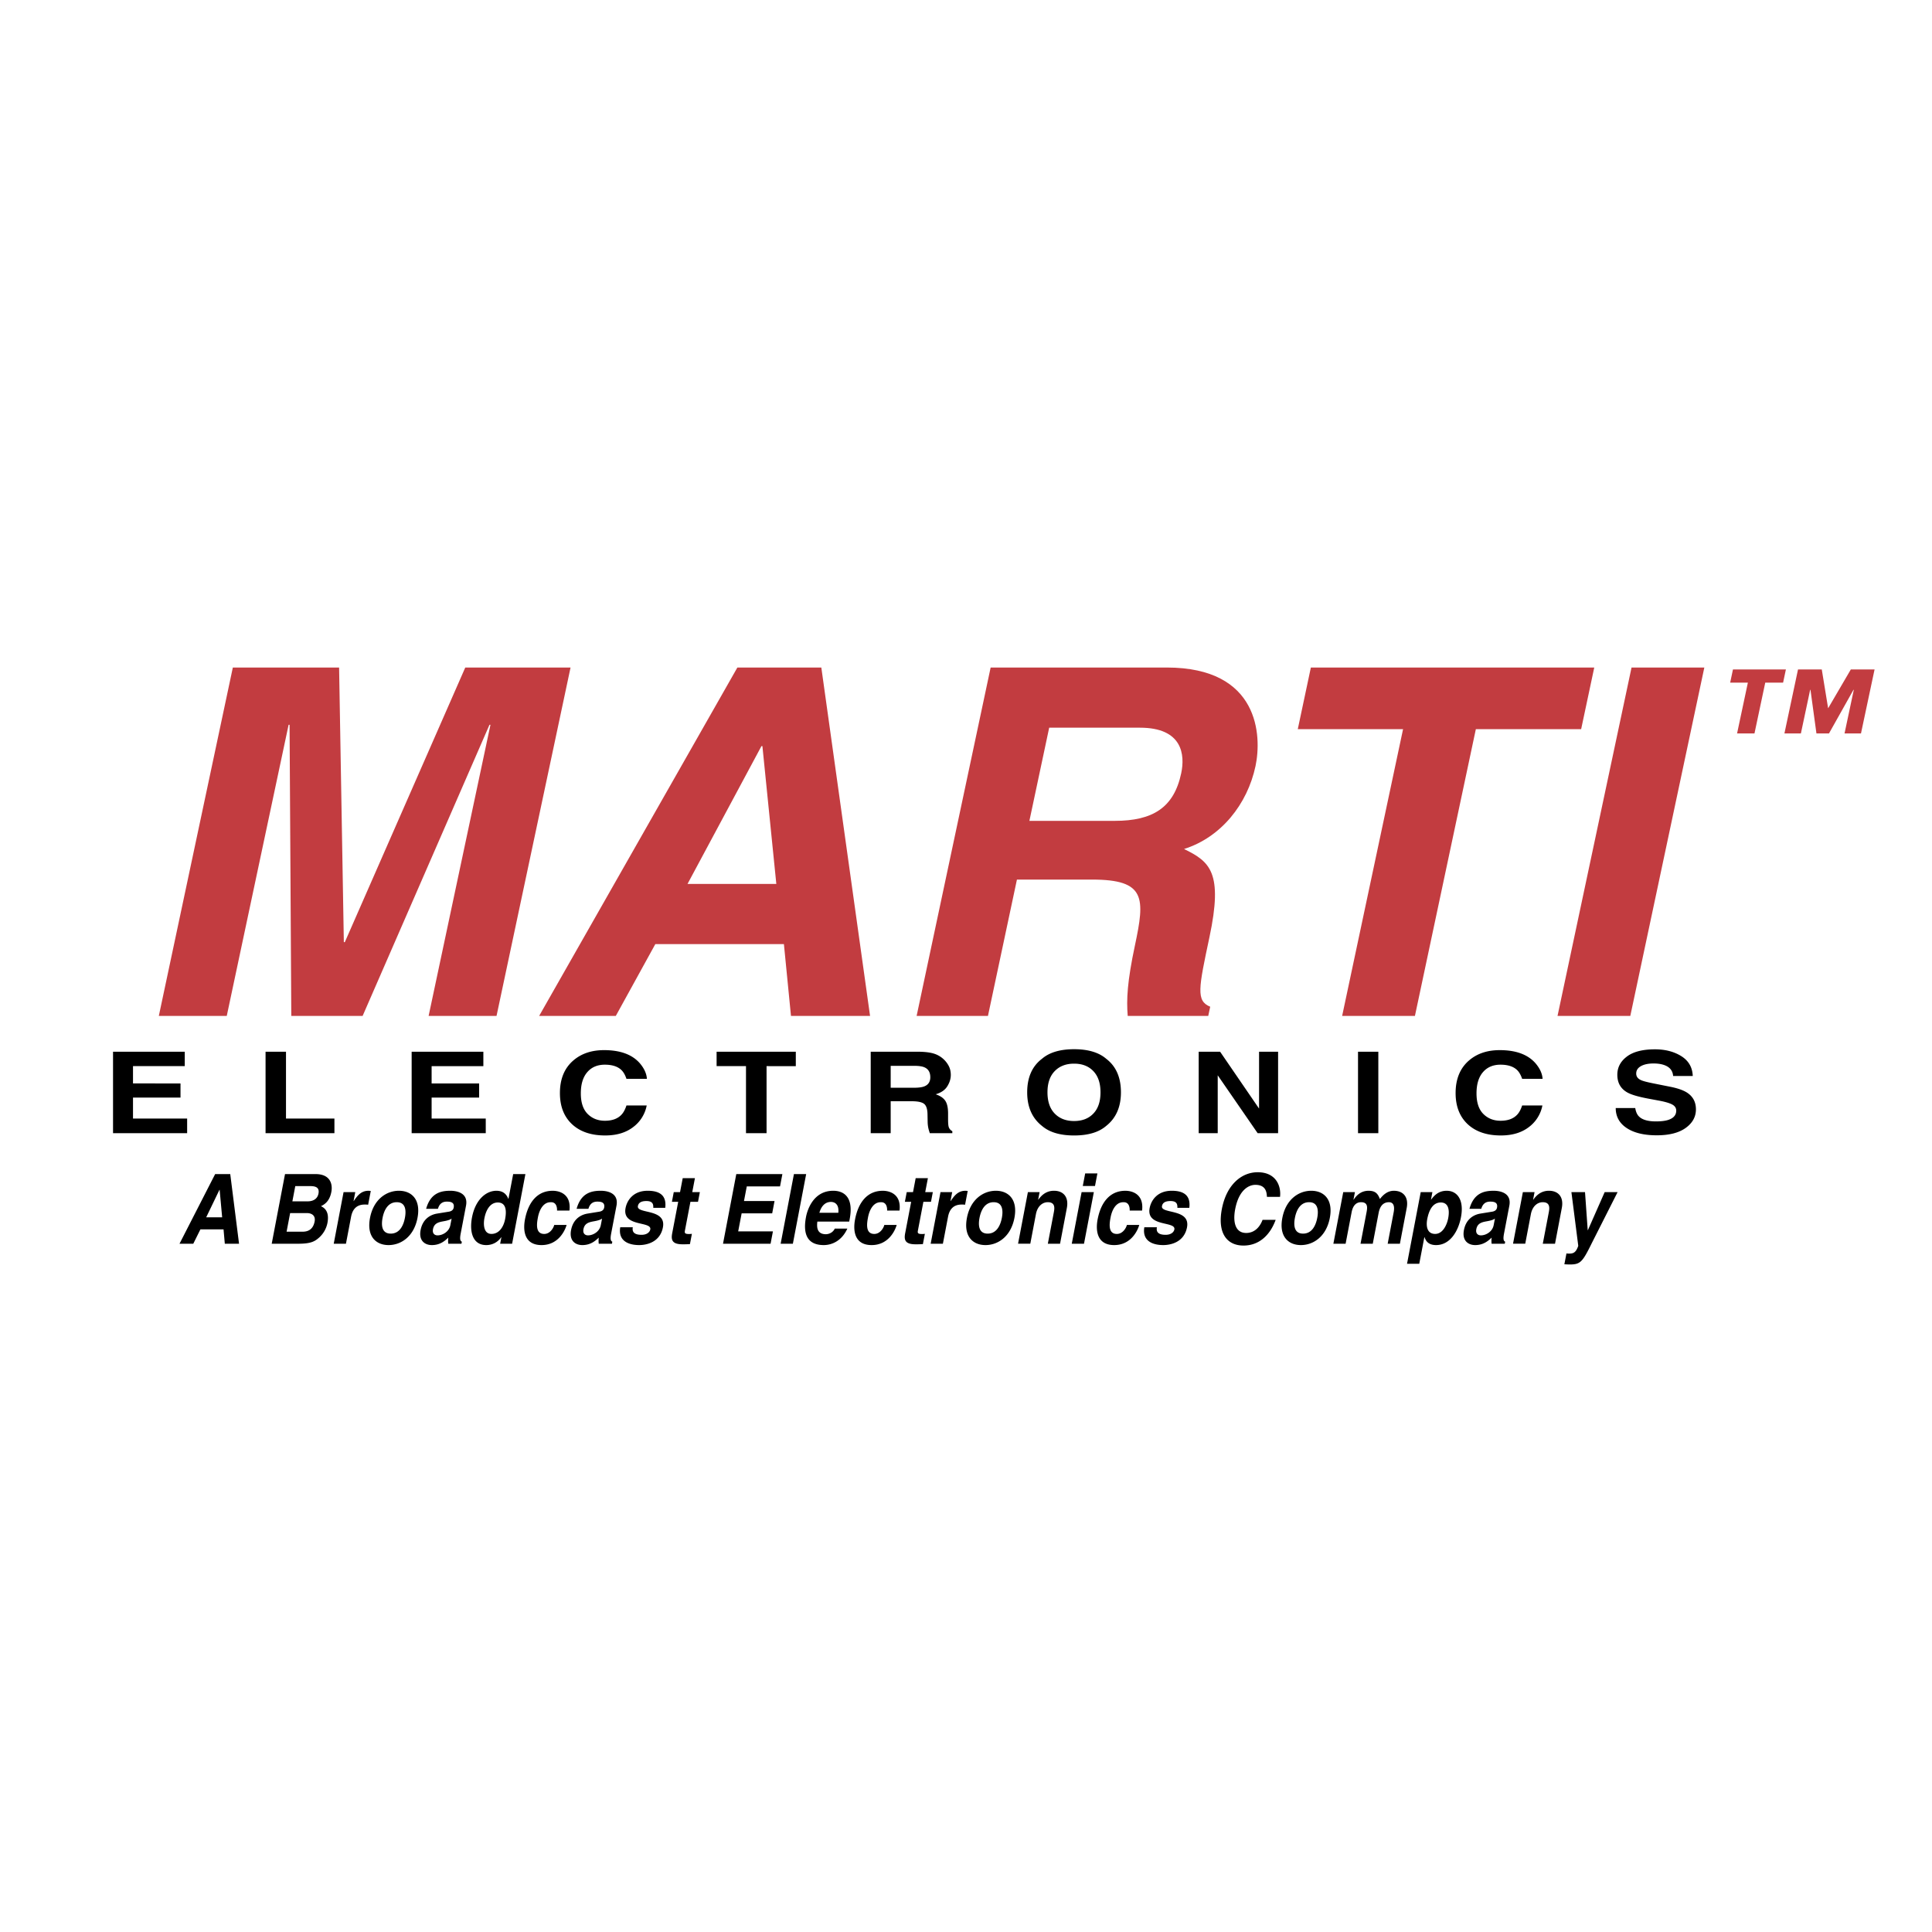 <svg xmlns="http://www.w3.org/2000/svg" width="2500" height="2500" viewBox="0 0 192.756 192.756"><g fill-rule="evenodd" clip-rule="evenodd"><path fill="#fff" d="M0 0h192.756v192.756H0V0z"/><path d="M11.278 104.929v8.13h7.393v-1.462H13.27v-2.09h4.739v-1.412H13.27v-1.727h5.163v-1.439h-7.155zM26.495 113.059v-8.13h2.039v6.668h4.832v1.462h-6.871zM41.071 104.929v8.13h7.393v-1.462h-5.401v-2.09h4.74v-1.412h-4.74v-1.727h5.162v-1.439h-7.154zM57.069 112.16c.802.749 1.905 1.125 3.309 1.125 1.134 0 2.064-.277 2.79-.833a3.504 3.504 0 0 0 1.354-2.162h-2.019c-.136.419-.309.732-.517.943-.375.389-.919.585-1.634.585-.698 0-1.272-.228-1.724-.682-.453-.455-.679-1.138-.679-2.05s.213-1.617.642-2.114c.428-.499 1.013-.748 1.755-.748.728 0 1.277.177 1.647.529.207.198.377.493.509.883h2.039c-.03-.507-.256-1.013-.674-1.517-.76-.897-1.96-1.347-3.602-1.347-1.227 0-2.237.335-3.031 1.005-.914.768-1.37 1.863-1.37 3.281 0 1.314.401 2.348 1.205 3.102zM71.496 104.929h7.902v1.439H76.48v6.691h-2.052v-6.691h-2.932v-1.439zM92.226 106.484c.393.169.59.499.59.993 0 .455-.204.76-.609.915-.229.088-.574.133-1.032.133h-2.311v-2.186h2.37c.441.001.772.05.992.145zm-5.354-1.555v8.13h1.992v-3.188h2.105c.601 0 1.009.087 1.228.26.218.173.332.519.341 1.037l.014.756c.004.239.032.472.086.7.026.11.07.256.132.436h2.244v-.204a.693.693 0 0 1-.372-.464c-.036-.132-.052-.384-.052-.755v-.547c0-.569-.094-.993-.282-1.271-.188-.277-.507-.491-.956-.642.537-.155.924-.419 1.158-.792.234-.373.351-.753.351-1.139 0-.32-.062-.604-.185-.854s-.291-.479-.504-.685a2.502 2.502 0 0 0-.936-.568c-.369-.128-.895-.198-1.579-.209h-4.785v-.001zM105.23 111.101c-.482-.496-.723-1.203-.723-2.118 0-.916.24-1.622.723-2.118.48-.496 1.125-.744 1.932-.744.809 0 1.449.248 1.922.747.477.498.713 1.204.713 2.115 0 .915-.236 1.622-.713 2.118-.473.496-1.113.744-1.922.744-.807 0-1.451-.248-1.932-.744zm5.129-5.472c-.736-.632-1.803-.949-3.197-.949s-2.459.317-3.197.949c-.988.747-1.482 1.864-1.482 3.354 0 1.46.494 2.578 1.482 3.354.738.633 1.803.949 3.197.949s2.461-.316 3.197-.949c.984-.775 1.477-1.894 1.477-3.354 0-1.49-.492-2.607-1.477-3.354zM121.492 113.059v-5.776l3.985 5.776h2.039v-8.13h-1.899v5.675l-3.887-5.675h-2.136v8.13h1.898zM135.49 113.059h2.026v-8.13h-2.026v8.13zM146.43 112.16c.805.749 1.908 1.125 3.311 1.125 1.135 0 2.064-.277 2.791-.833a3.513 3.513 0 0 0 1.354-2.162h-2.02c-.137.419-.309.732-.518.943-.375.389-.918.585-1.635.585-.697 0-1.271-.228-1.723-.682-.453-.455-.678-1.138-.678-2.05s.213-1.617.641-2.114c.428-.499 1.014-.748 1.754-.748.729 0 1.277.177 1.648.529.207.198.377.493.51.883h2.039c-.031-.507-.256-1.013-.676-1.517-.76-.897-1.959-1.347-3.6-1.347-1.229 0-2.238.335-3.033 1.005-.912.768-1.369 1.863-1.369 3.281.001 1.314.401 2.348 1.204 3.102zM162.293 112.543c.729.484 1.729.726 3 .726 1.244 0 2.207-.245 2.889-.736s1.021-1.108 1.021-1.852c0-.724-.291-1.276-.873-1.66-.375-.246-.932-.442-1.668-.59l-1.682-.336c-.648-.129-1.072-.241-1.27-.336-.311-.145-.465-.361-.465-.651 0-.315.158-.563.471-.739s.732-.266 1.258-.266c.473 0 .867.068 1.186.205.477.205.73.553.768 1.042h1.959c-.035-.864-.416-1.523-1.143-1.978-.727-.453-1.602-.681-2.631-.681-1.23 0-2.164.241-2.799.722-.637.482-.953 1.087-.953 1.815 0 .798.328 1.384.986 1.76.387.225 1.09.432 2.104.623l1.033.192c.604.111 1.047.237 1.33.382.283.147.424.354.424.623 0 .459-.285.773-.854.943-.301.088-.691.132-1.172.132-.803 0-1.371-.167-1.701-.502-.182-.184-.303-.462-.363-.833h-1.947c0 .847.365 1.512 1.092 1.995zM19.285 124.086H17.91l3.556-6.948h1.506l.877 6.948H22.43l-.127-1.433h-2.307l-.711 1.433zm1.286-2.632h1.594l-.251-2.748h-.018l-1.325 2.748zM28.436 117.138h3.039c1.533 0 1.722 1.064 1.584 1.78-.189.998-.749 1.278-1.037 1.424.705.319.776.996.645 1.683a2.653 2.653 0 0 1-.813 1.434c-.432.386-.816.628-2.097.628h-2.648l1.327-6.949zm.157 5.748h1.602c.636 0 1.061-.309 1.195-1.016.116-.61-.309-.842-.779-.842h-1.664l-.354 1.858zm.578-3.029h1.533c.514 0 .965-.223 1.071-.774.108-.57-.223-.745-.816-.745H29.46l-.289 1.519zM34.278 118.938h1.167l-.17.891h.017c.353-.522.728-1.025 1.468-1.025.078 0 .155.01.231.02l-.262 1.374c-.101-.02-.232-.02-.345-.02-.949 0-1.25.657-1.358 1.229l-.511 2.681h-1.219l.982-5.15zM38.767 124.222c-1.246 0-2.206-.852-1.851-2.71.354-1.857 1.641-2.709 2.885-2.709 1.246 0 2.207.852 1.852 2.709-.355 1.858-1.641 2.71-2.886 2.71zm.816-4.278c-.941 0-1.289.909-1.415 1.567s-.125 1.567.816 1.567 1.288-.909 1.413-1.567c.127-.657.127-1.567-.814-1.567zM45.962 123.079c-.117.61-.02.746.116.805l-.038.202h-1.314a2.302 2.302 0 0 1 .003-.609c-.34.319-.813.745-1.641.745-.696 0-1.328-.436-1.124-1.5.191-1.007.864-1.519 1.663-1.646l1.133-.184c.197-.028.449-.115.504-.406.109-.57-.373-.601-.687-.601-.609 0-.793.417-.885.717h-1.176c.44-1.578 1.467-1.8 2.416-1.8.654 0 1.805.222 1.562 1.49l-.532 2.787zm-.906-1.499c-.143.106-.359.193-.881.28-.469.087-.867.213-.975.774-.09.474.212.619.448.619.539 0 1.162-.387 1.282-1.016l.126-.657zM51.094 124.086H49.9l.124-.647h-.017c-.407.58-.986.783-1.491.783-1.376 0-1.693-1.354-1.423-2.768.34-1.78 1.412-2.651 2.431-2.651.785 0 1.059.474 1.188.803h.017l.471-2.468h1.22l-1.326 6.948zm-2.061-.978c.775 0 1.217-.715 1.363-1.48.157-.822.107-1.655-.73-1.655-.774 0-1.182.765-1.337 1.577-.116.611-.079 1.558.704 1.558zM56.531 122.209c-.146.531-.802 2.013-2.5 2.013-1.742 0-1.86-1.481-1.654-2.564.318-1.664 1.198-2.854 2.766-2.854.732 0 1.863.367 1.67 1.975h-1.237c.012-.339-.078-.871-.651-.833-.767 0-1.13.852-1.252 1.49-.107.562-.302 1.674.622 1.674.619 0 .952-.657.999-.899h1.237v-.002zM60.974 123.079c-.116.61-.02.746.117.805l-.038.202h-1.315a2.345 2.345 0 0 1 .003-.609c-.34.319-.813.745-1.641.745-.696 0-1.328-.436-1.124-1.5.191-1.007.865-1.519 1.664-1.646l1.133-.184c.196-.028.448-.115.504-.406.109-.57-.373-.601-.687-.601-.609 0-.793.417-.885.717h-1.177c.44-1.578 1.467-1.8 2.417-1.8.653 0 1.803.222 1.562 1.49l-.533 2.787zm-.907-1.499c-.143.106-.359.193-.881.28-.469.087-.867.213-.975.774-.09.474.213.619.448.619.539 0 1.162-.387 1.282-1.016l.126-.657zM65.178 120.505c.011-.328-.027-.677-.689-.677-.662 0-.802.281-.845.503-.156.813 2.857.223 2.495 2.12-.286 1.499-1.645 1.771-2.366 1.771-1.054 0-2.118-.406-1.891-1.78h1.254c-.083.436.1.755.866.755.627 0 .839-.339.877-.533.164-.86-2.834-.212-2.466-2.138.145-.755.755-1.723 2.202-1.723.906 0 1.937.252 1.756 1.702h-1.193zM69.067 118.938h.758l-.185.969h-.757l-.534 2.796c-.058.3-.07.417.425.417.079 0 .168-.011.257-.021l-.196 1.026c-.193.01-.387.019-.579.019H68.1c-1.054 0-1.161-.445-1.033-1.112l.597-3.125h-.628l.185-.969h.627l.267-1.394h1.218l-.266 1.394zM77.824 118.367h-3.318l-.279 1.461h3.048l-.234 1.23h-3.048l-.344 1.799h3.466l-.235 1.229h-4.745l1.325-6.948h4.598l-.234 1.229zM79.105 124.086h-1.22l1.326-6.948h1.22l-1.326 6.948zM84.54 122.577c-.558 1.238-1.559 1.645-2.352 1.645-1.306 0-2.175-.697-1.771-2.816.119-.619.689-2.603 2.718-2.603.914 0 2.085.483 1.637 2.835l-.047.242h-3.178c-.04.387-.136 1.258.848 1.258.34 0 .726-.193.891-.561h1.254zm-.901-1.578c.09-.832-.342-1.083-.733-1.083-.575 0-.958.405-1.157 1.083h1.89zM89.463 122.209c-.145.531-.802 2.013-2.501 2.013-1.741 0-1.86-1.481-1.652-2.564.317-1.664 1.198-2.854 2.766-2.854.731 0 1.863.367 1.669 1.975h-1.237c.013-.339-.077-.871-.651-.833-.767 0-1.129.852-1.251 1.49-.107.562-.302 1.674.621 1.674.619 0 .953-.657 1-.899h1.236v-.002zM92.31 118.938h.758l-.185.969h-.757l-.533 2.796c-.058.3-.071.417.425.417.079 0 .167-.011.256-.021l-.196 1.026c-.194.01-.387.019-.579.019h-.156c-1.054 0-1.161-.445-1.033-1.112l.597-3.125h-.627l.185-.969h.627l.266-1.394h1.219l-.267 1.394zM93.834 118.938h1.167l-.17.891h.018c.353-.522.727-1.025 1.467-1.025.079 0 .155.01.232.02l-.263 1.374c-.101-.02-.23-.02-.344-.02-.95 0-1.249.657-1.357 1.229l-.512 2.681h-1.22l.982-5.15zM98.322 124.222c-1.246 0-2.207-.852-1.852-2.71.355-1.857 1.641-2.709 2.887-2.709 1.244 0 2.205.852 1.852 2.709-.355 1.858-1.641 2.71-2.887 2.71zm.817-4.278c-.941 0-1.287.909-1.414 1.567-.125.658-.125 1.567.816 1.567.939 0 1.287-.909 1.414-1.567.125-.657.125-1.567-.816-1.567zM105.762 124.086h-1.219l.596-3.126c.072-.377.178-1.016-.598-1.016-.541 0-1.037.407-1.186 1.19l-.562 2.951h-1.221l.982-5.148h1.168l-.145.755h.018c.225-.309.684-.89 1.562-.89.906 0 1.498.591 1.283 1.723l-.678 3.561zM109.133 118.938l-.982 5.148h-1.221l.982-5.148h1.221zm.115-.61h-1.219l.24-1.258h1.219l-.24 1.258zM113.664 122.209c-.145.531-.803 2.013-2.5 2.013-1.742 0-1.861-1.481-1.654-2.564.318-1.664 1.197-2.854 2.768-2.854.73 0 1.861.367 1.668 1.975h-1.236c.014-.339-.078-.871-.65-.833-.768 0-1.129.852-1.252 1.49-.107.562-.303 1.674.621 1.674.619 0 .953-.657 1-.899h1.235v-.002zM117.467 120.505c.01-.328-.029-.677-.689-.677-.662 0-.805.281-.846.503-.156.813 2.857.223 2.496 2.12-.287 1.499-1.645 1.771-2.369 1.771-1.053 0-2.115-.406-1.889-1.78h1.254c-.082.436.1.755.867.755.627 0 .84-.339.875-.533.166-.86-2.832-.212-2.465-2.138.145-.755.756-1.723 2.201-1.723.906 0 1.938.252 1.756 1.702h-1.191zM126.402 119.412c-.023-.416-.076-1.2-1.154-1.2-.627 0-1.639.465-2.014 2.429-.238 1.249-.01 2.372 1.098 2.372.723 0 1.314-.456 1.633-1.308h1.307c-.549 1.511-1.639 2.564-3.207 2.564-1.662 0-2.617-1.247-2.16-3.647.465-2.429 1.963-3.668 3.574-3.668 1.873 0 2.357 1.433 2.23 2.458h-1.307zM129.791 124.222c-1.246 0-2.207-.852-1.852-2.71.354-1.857 1.641-2.709 2.885-2.709 1.246 0 2.207.852 1.852 2.709-.354 1.858-1.641 2.71-2.885 2.71zm.816-4.278c-.941 0-1.289.909-1.414 1.567-.127.658-.125 1.567.814 1.567.941 0 1.289-.909 1.414-1.567.128-.657.126-1.567-.814-1.567zM139.668 124.086h-1.219l.596-3.126c.146-.764-.111-1.016-.469-1.016-.609 0-.91.445-1.027 1.055l-.588 3.087h-1.221l.592-3.097c.084-.436.199-1.045-.533-1.045-.574 0-.842.445-.949 1.007l-.598 3.135h-1.221l.984-5.148h1.166l-.145.755h.018c.221-.339.666-.89 1.486-.89.668 0 .924.271 1.131.822.205-.252.652-.822 1.393-.822.906 0 1.498.591 1.283 1.723l-.679 3.56zM142.768 119.683h.018c.305-.406.734-.88 1.553-.88 1.02 0 1.76.871 1.42 2.651-.271 1.413-1.104 2.768-2.48 2.768-.854 0-1.059-.513-1.154-.794h-.016l-.51 2.661h-1.219l1.365-7.151h1.166l-.143.745zm.418 3.425c.783 0 1.182-.947 1.299-1.559.156-.812.041-1.577-.736-1.577-.834 0-1.193.833-1.352 1.655-.145.767.013 1.481.789 1.481zM150.055 123.079c-.115.61-.02.746.117.805l-.039.202h-1.314a2.393 2.393 0 0 1 .004-.609c-.34.319-.812.745-1.641.745-.697 0-1.328-.436-1.125-1.5.191-1.007.865-1.519 1.664-1.646l1.133-.184c.197-.028.447-.115.504-.406.109-.57-.373-.601-.688-.601-.607 0-.793.417-.885.717h-1.176c.441-1.578 1.467-1.8 2.416-1.8.654 0 1.805.222 1.562 1.49l-.532 2.787zm-.907-1.499c-.143.106-.359.193-.881.28-.469.087-.867.213-.975.774-.092.474.213.619.447.619.541 0 1.162-.387 1.283-1.016l.126-.657zM155.145 124.086h-1.221l.598-3.126c.07-.377.176-1.016-.6-1.016-.539 0-1.035.407-1.186 1.19l-.562 2.951h-1.219l.982-5.148h1.166l-.145.755h.018c.225-.309.684-.89 1.564-.89.906 0 1.498.591 1.281 1.723l-.676 3.561zM158.828 123.999c-.939 1.906-1.143 2.158-2.205 2.158-.166 0-.373-.01-.545-.02l.207-1.084c.049.01.127.02.23.02.443 0 .701-.068.949-.774l-.684-5.361h1.357l.27 3.794h.018l1.674-3.794h1.289l-2.56 5.061z"/><path fill="#c23c40" d="M49.54 101.358h-6.777l6.17-29.046h-.097l-12.657 29.046h-7.117l-.171-29.046h-.097l-6.17 29.046h-6.778l7.384-34.759h10.602L34.305 94h.097L46.42 66.599h10.504l-7.384 34.759zM61.439 101.358h-7.648l19.777-34.759h8.376l4.862 34.759h-7.89l-.705-7.165H65.382l-3.943 7.165zm7.155-13.167h8.86l-1.388-13.75h-.097l-7.375 13.75zM98.836 66.599h17.574c9.246 0 9.49 6.826 8.854 9.828-.812 3.824-3.449 7.117-7.133 8.278 2.588 1.259 3.912 2.324 2.533 8.812-1.08 5.082-1.348 6.342.078 6.923l-.195.919h-8.035c-.135-1.645-.045-3.437.717-7.02 1.008-4.744 1.107-6.583-4.266-6.583h-7.504l-2.891 13.603h-7.117l7.385-34.76zm12.387 15.298c3.777 0 5.895-1.307 6.625-4.744.391-1.84.143-4.551-4.117-4.551h-9.053l-1.975 9.295h8.52zM141.168 101.358h-7.262l6.078-28.61H129.48l1.305-6.149h28.274l-1.307 6.149h-10.506l-6.078 28.61zM162.656 101.358h-7.261l7.384-34.759h7.262l-7.385 34.759zM182.393 70.665l2.264-3.873h2.369l-1.355 6.381h-1.641l.924-4.352h-.031l-2.443 4.352h-1.254l-.594-4.352h-.032l-.924 4.352h-1.643l1.355-6.381h2.371l.634 3.873zm-4.493-2.557h-1.781l-1.074 5.065h-1.736l1.076-5.065h-1.766l.279-1.316h5.281l-.279 1.316z"/></g></svg>